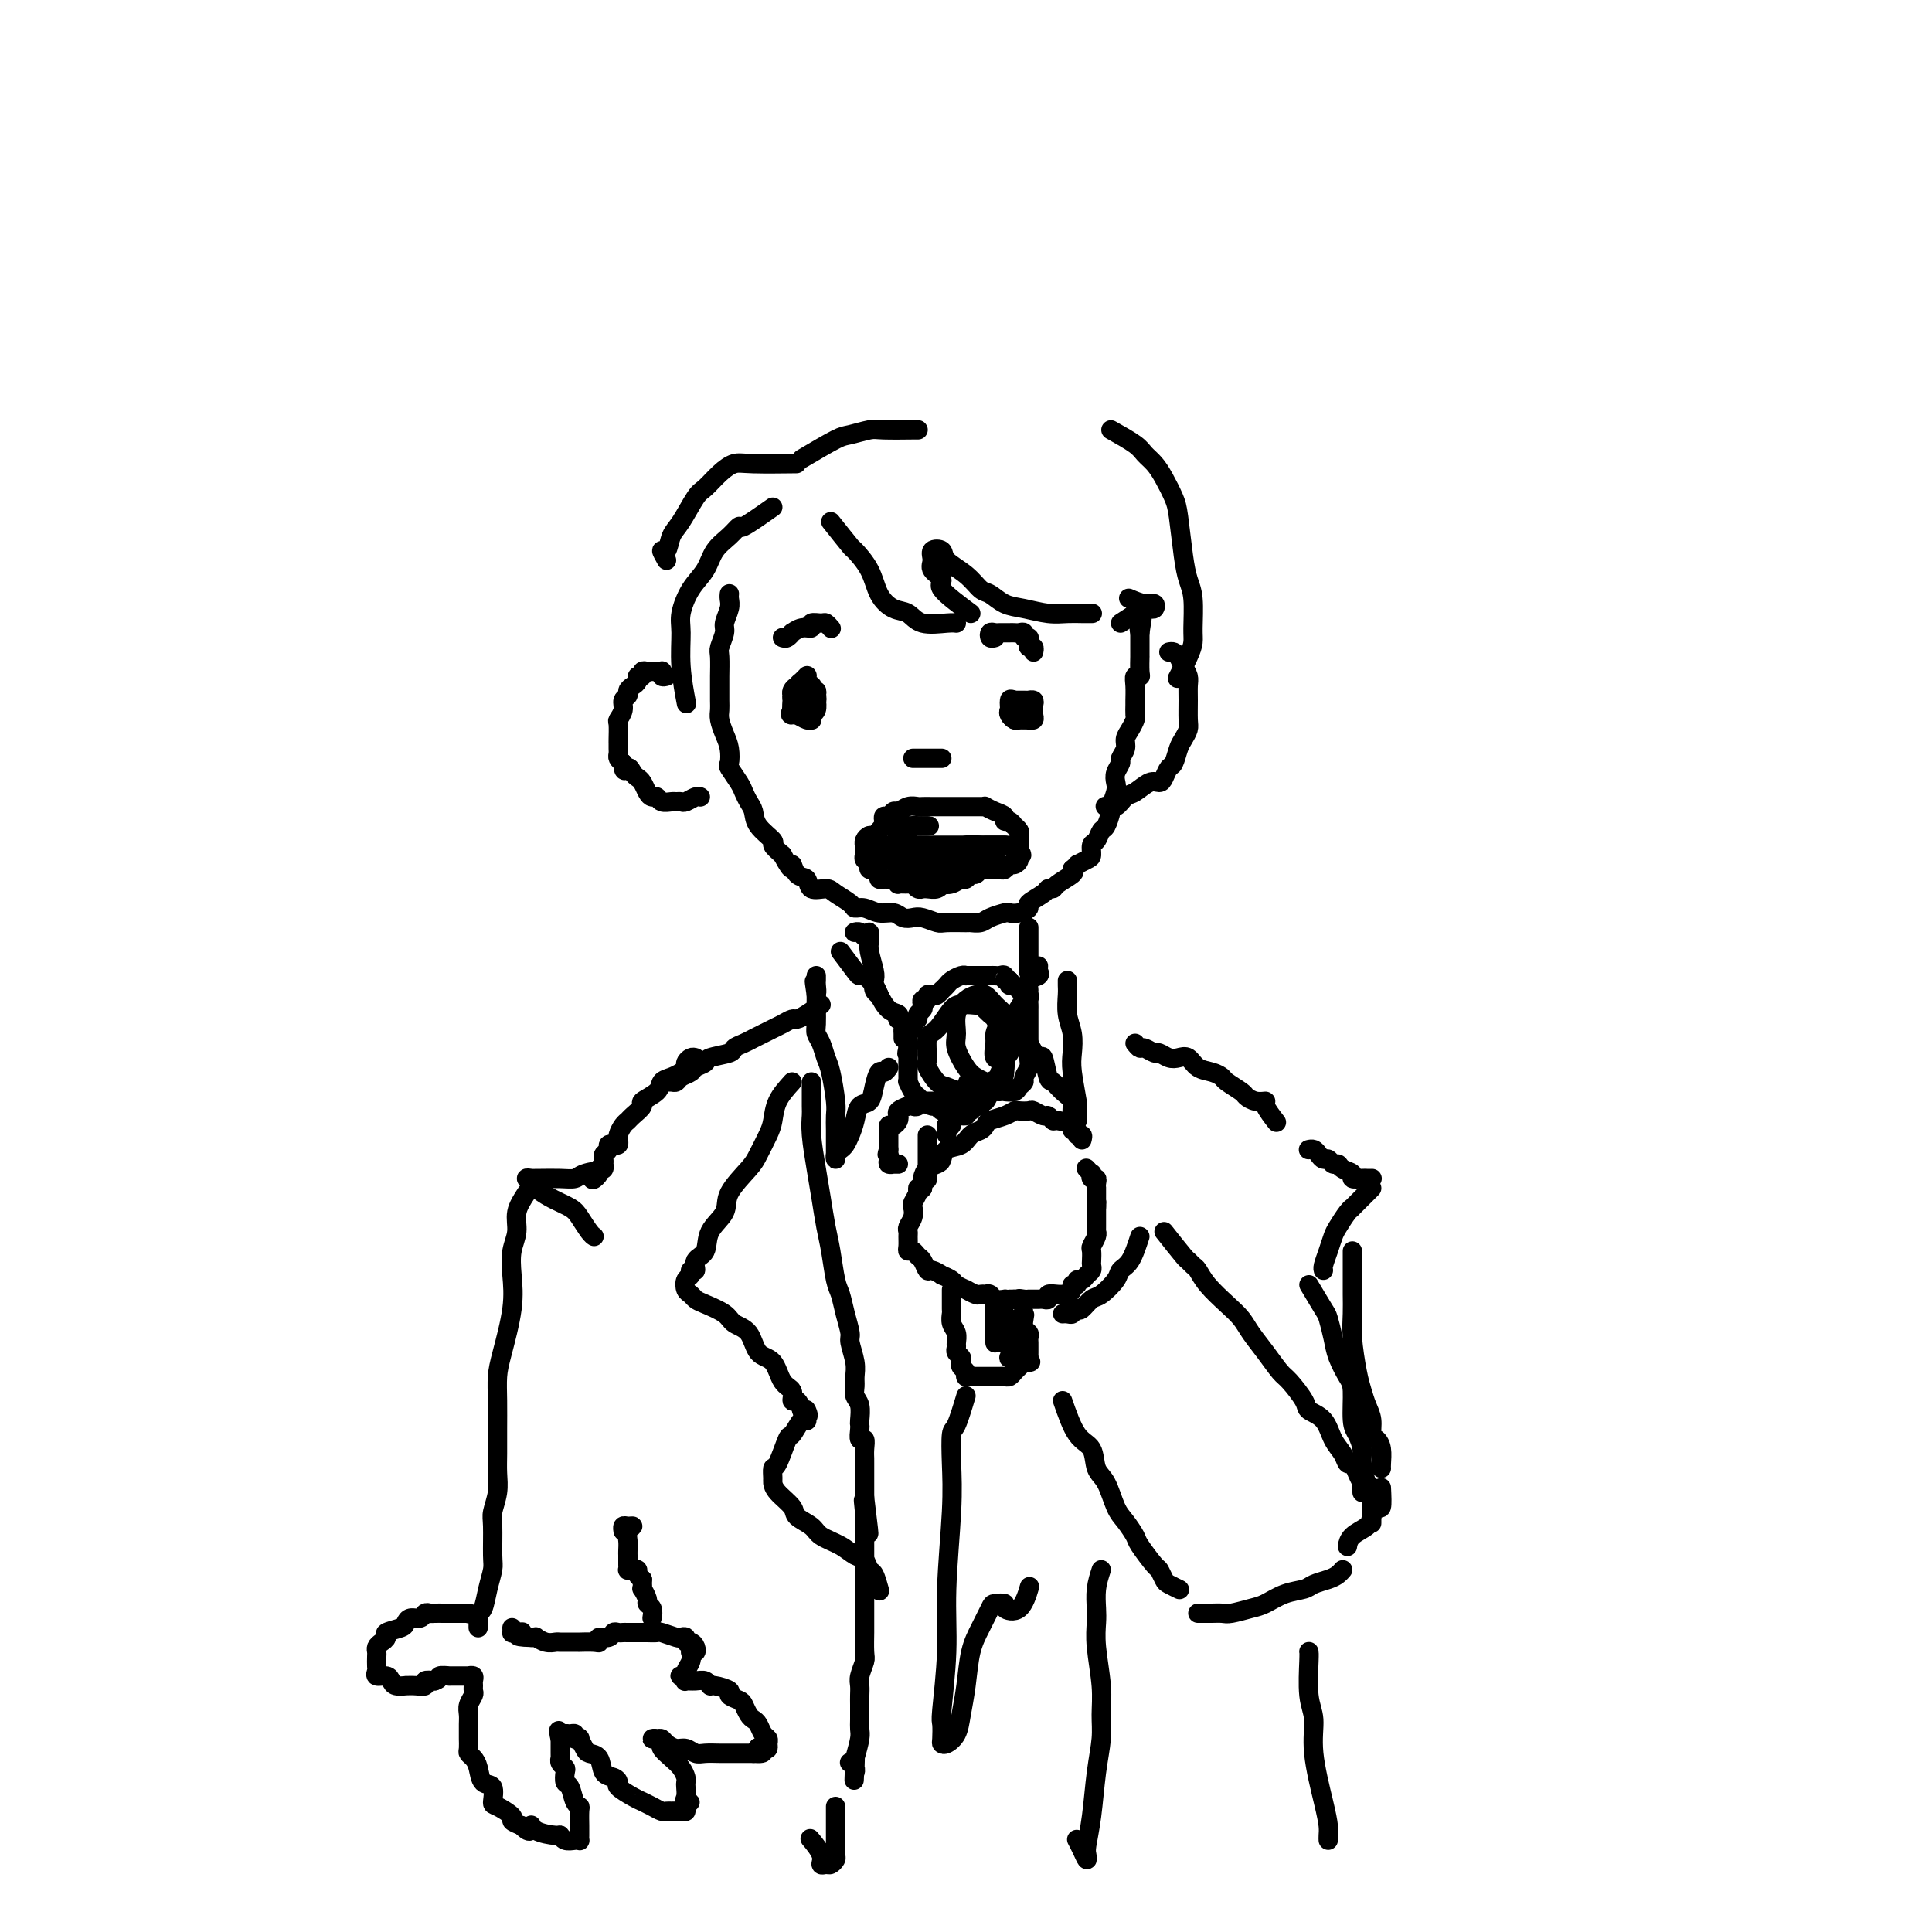 <svg viewBox='0 0 400 400' version='1.1' xmlns='http://www.w3.org/2000/svg' xmlns:xlink='http://www.w3.org/1999/xlink'><g fill='none' stroke='#000000' stroke-width='4' stroke-linecap='round' stroke-linejoin='round'><path d='M151,123c-0.002,0.020 -0.005,0.040 0,0c0.005,-0.040 0.016,-0.139 0,0c-0.016,0.139 -0.061,0.517 0,1c0.061,0.483 0.227,1.072 0,2c-0.227,0.928 -0.845,2.196 -1,3c-0.155,0.804 0.155,1.145 0,2c-0.155,0.855 -0.774,2.225 -1,3c-0.226,0.775 -0.060,0.956 0,2c0.060,1.044 0.015,2.950 0,4c-0.015,1.050 -0.001,1.243 0,2c0.001,0.757 -0.010,2.078 0,3c0.010,0.922 0.042,1.445 0,2c-0.042,0.555 -0.157,1.141 0,2c0.157,0.859 0.585,1.991 1,3c0.415,1.009 0.818,1.894 1,3c0.182,1.106 0.143,2.432 0,3c-0.143,0.568 -0.388,0.378 0,1c0.388,0.622 1.411,2.056 2,3c0.589,0.944 0.744,1.398 1,2c0.256,0.602 0.613,1.351 1,2c0.387,0.649 0.802,1.199 1,2c0.198,0.801 0.177,1.854 1,3c0.823,1.146 2.491,2.385 3,3c0.509,0.615 -0.140,0.604 0,1c0.140,0.396 1.070,1.198 2,2'/><path d='M162,177c2.435,4.671 2.021,2.347 2,2c-0.021,-0.347 0.349,1.282 1,2c0.651,0.718 1.583,0.524 2,1c0.417,0.476 0.321,1.620 1,2c0.679,0.380 2.135,-0.004 3,0c0.865,0.004 1.141,0.398 2,1c0.859,0.602 2.303,1.414 3,2c0.697,0.586 0.648,0.945 1,1c0.352,0.055 1.106,-0.195 2,0c0.894,0.195 1.929,0.836 3,1c1.071,0.164 2.178,-0.148 3,0c0.822,0.148 1.359,0.758 2,1c0.641,0.242 1.388,0.118 2,0c0.612,-0.118 1.091,-0.228 2,0c0.909,0.228 2.250,0.794 3,1c0.750,0.206 0.910,0.052 2,0c1.090,-0.052 3.112,-0.004 4,0c0.888,0.004 0.643,-0.038 1,0c0.357,0.038 1.316,0.155 2,0c0.684,-0.155 1.092,-0.581 2,-1c0.908,-0.419 2.318,-0.832 3,-1c0.682,-0.168 0.638,-0.090 1,0c0.362,0.090 1.129,0.192 2,0c0.871,-0.192 1.845,-0.678 2,-1c0.155,-0.322 -0.508,-0.481 0,-1c0.508,-0.519 2.186,-1.400 3,-2c0.814,-0.600 0.765,-0.921 1,-1c0.235,-0.079 0.754,0.082 1,0c0.246,-0.082 0.220,-0.407 1,-1c0.780,-0.593 2.366,-1.455 3,-2c0.634,-0.545 0.317,-0.772 0,-1'/><path d='M222,180c1.824,-1.566 0.884,-0.982 1,-1c0.116,-0.018 1.288,-0.639 2,-1c0.712,-0.361 0.964,-0.462 1,-1c0.036,-0.538 -0.144,-1.514 0,-2c0.144,-0.486 0.612,-0.481 1,-1c0.388,-0.519 0.696,-1.560 1,-2c0.304,-0.440 0.604,-0.278 1,-1c0.396,-0.722 0.890,-2.329 1,-3c0.110,-0.671 -0.163,-0.407 0,-1c0.163,-0.593 0.760,-2.042 1,-3c0.240,-0.958 0.121,-1.426 0,-2c-0.121,-0.574 -0.243,-1.256 0,-2c0.243,-0.744 0.853,-1.550 1,-2c0.147,-0.450 -0.167,-0.544 0,-1c0.167,-0.456 0.815,-1.273 1,-2c0.185,-0.727 -0.094,-1.365 0,-2c0.094,-0.635 0.561,-1.268 1,-2c0.439,-0.732 0.850,-1.565 1,-2c0.150,-0.435 0.039,-0.474 0,-1c-0.039,-0.526 -0.007,-1.538 0,-2c0.007,-0.462 -0.012,-0.373 0,-1c0.012,-0.627 0.056,-1.969 0,-3c-0.056,-1.031 -0.211,-1.749 0,-2c0.211,-0.251 0.789,-0.035 1,0c0.211,0.035 0.057,-0.113 0,-1c-0.057,-0.887 -0.015,-2.515 0,-3c0.015,-0.485 0.004,0.171 0,0c-0.004,-0.171 -0.001,-1.170 0,-2c0.001,-0.830 0.000,-1.493 0,-2c-0.000,-0.507 -0.000,-0.859 0,-1c0.000,-0.141 0.000,-0.070 0,0'/><path d='M236,131c0.928,-5.906 0.249,-2.171 0,-1c-0.249,1.171 -0.067,-0.223 0,-1c0.067,-0.777 0.019,-0.936 0,-1c-0.019,-0.064 -0.010,-0.032 0,0'/><path d='M242,135c0.332,-0.066 0.663,-0.131 1,0c0.337,0.131 0.679,0.460 1,1c0.321,0.540 0.622,1.293 1,2c0.378,0.707 0.834,1.368 1,2c0.166,0.632 0.041,1.233 0,2c-0.041,0.767 0.000,1.699 0,3c-0.000,1.301 -0.041,2.972 0,4c0.041,1.028 0.166,1.412 0,2c-0.166,0.588 -0.622,1.379 -1,2c-0.378,0.621 -0.678,1.071 -1,2c-0.322,0.929 -0.666,2.338 -1,3c-0.334,0.662 -0.660,0.577 -1,1c-0.340,0.423 -0.696,1.355 -1,2c-0.304,0.645 -0.556,1.003 -1,1c-0.444,-0.003 -1.079,-0.369 -2,0c-0.921,0.369 -2.128,1.472 -3,2c-0.872,0.528 -1.409,0.482 -2,1c-0.591,0.518 -1.236,1.601 -2,2c-0.764,0.399 -1.647,0.114 -2,0c-0.353,-0.114 -0.177,-0.057 0,0'/><path d='M138,140c-0.416,0.113 -0.833,0.226 -1,0c-0.167,-0.226 -0.086,-0.792 0,-1c0.086,-0.208 0.177,-0.057 0,0c-0.177,0.057 -0.621,0.019 -1,0c-0.379,-0.019 -0.694,-0.020 -1,0c-0.306,0.020 -0.603,0.061 -1,0c-0.397,-0.061 -0.894,-0.224 -1,0c-0.106,0.224 0.178,0.833 0,1c-0.178,0.167 -0.817,-0.110 -1,0c-0.183,0.110 0.091,0.606 0,1c-0.091,0.394 -0.545,0.686 -1,1c-0.455,0.314 -0.910,0.652 -1,1c-0.090,0.348 0.186,0.707 0,1c-0.186,0.293 -0.835,0.520 -1,1c-0.165,0.480 0.152,1.214 0,2c-0.152,0.786 -0.773,1.625 -1,2c-0.227,0.375 -0.061,0.285 0,1c0.061,0.715 0.016,2.233 0,3c-0.016,0.767 -0.001,0.783 0,1c0.001,0.217 -0.010,0.636 0,1c0.010,0.364 0.041,0.675 0,1c-0.041,0.325 -0.155,0.664 0,1c0.155,0.336 0.577,0.668 1,1'/><path d='M129,158c0.024,2.500 0.584,1.251 1,1c0.416,-0.251 0.689,0.497 1,1c0.311,0.503 0.661,0.761 1,1c0.339,0.239 0.667,0.460 1,1c0.333,0.540 0.670,1.398 1,2c0.330,0.602 0.652,0.946 1,1c0.348,0.054 0.724,-0.182 1,0c0.276,0.182 0.454,0.782 1,1c0.546,0.218 1.459,0.055 2,0c0.541,-0.055 0.709,-0.001 1,0c0.291,0.001 0.705,-0.052 1,0c0.295,0.052 0.471,0.210 1,0c0.529,-0.210 1.412,-0.787 2,-1c0.588,-0.213 0.882,-0.061 1,0c0.118,0.061 0.059,0.030 0,0'/><path d='M183,170c-0.088,-0.455 -0.176,-0.910 0,-1c0.176,-0.090 0.614,0.186 1,0c0.386,-0.186 0.718,-0.835 1,-1c0.282,-0.165 0.512,0.152 1,0c0.488,-0.152 1.234,-0.773 2,-1c0.766,-0.227 1.552,-0.061 2,0c0.448,0.061 0.556,0.016 1,0c0.444,-0.016 1.222,-0.004 2,0c0.778,0.004 1.555,0.001 2,0c0.445,-0.001 0.556,-0.000 1,0c0.444,0.000 1.219,0.000 2,0c0.781,-0.000 1.567,-0.001 2,0c0.433,0.001 0.514,0.003 1,0c0.486,-0.003 1.378,-0.012 2,0c0.622,0.012 0.975,0.046 1,0c0.025,-0.046 -0.278,-0.171 0,0c0.278,0.171 1.136,0.638 2,1c0.864,0.362 1.733,0.618 2,1c0.267,0.382 -0.068,0.890 0,1c0.068,0.110 0.540,-0.178 1,0c0.460,0.178 0.908,0.821 1,1c0.092,0.179 -0.171,-0.107 0,0c0.171,0.107 0.778,0.606 1,1c0.222,0.394 0.060,0.683 0,1c-0.060,0.317 -0.016,0.662 0,1c0.016,0.338 0.005,0.668 0,1c-0.005,0.332 -0.002,0.666 0,1'/><path d='M211,176c1.070,1.576 0.245,1.014 0,1c-0.245,-0.014 0.089,0.518 0,1c-0.089,0.482 -0.600,0.914 -1,1c-0.400,0.086 -0.688,-0.173 -1,0c-0.312,0.173 -0.647,0.777 -1,1c-0.353,0.223 -0.725,0.064 -1,0c-0.275,-0.064 -0.455,-0.032 -1,0c-0.545,0.032 -1.456,0.065 -2,0c-0.544,-0.065 -0.723,-0.229 -1,0c-0.277,0.229 -0.654,0.850 -1,1c-0.346,0.150 -0.661,-0.170 -1,0c-0.339,0.170 -0.703,0.829 -1,1c-0.297,0.171 -0.526,-0.147 -1,0c-0.474,0.147 -1.191,0.757 -2,1c-0.809,0.243 -1.709,0.118 -2,0c-0.291,-0.118 0.028,-0.228 0,0c-0.028,0.228 -0.403,0.794 -1,1c-0.597,0.206 -1.417,0.051 -2,0c-0.583,-0.051 -0.928,0.000 -1,0c-0.072,-0.000 0.131,-0.053 0,0c-0.131,0.053 -0.595,0.211 -1,0c-0.405,-0.211 -0.753,-0.792 -1,-1c-0.247,-0.208 -0.395,-0.041 -1,0c-0.605,0.041 -1.667,-0.042 -2,0c-0.333,0.042 0.065,0.208 0,0c-0.065,-0.208 -0.591,-0.791 -1,-1c-0.409,-0.209 -0.701,-0.045 -1,0c-0.299,0.045 -0.606,-0.029 -1,0c-0.394,0.029 -0.875,0.162 -1,0c-0.125,-0.162 0.107,-0.618 0,-1c-0.107,-0.382 -0.554,-0.691 -1,-1'/><path d='M181,180c-1.946,-0.632 -0.311,-0.211 0,0c0.311,0.211 -0.701,0.211 -1,0c-0.299,-0.211 0.116,-0.635 0,-1c-0.116,-0.365 -0.763,-0.671 -1,-1c-0.237,-0.329 -0.064,-0.679 0,-1c0.064,-0.321 0.020,-0.612 0,-1c-0.020,-0.388 -0.017,-0.873 0,-1c0.017,-0.127 0.047,0.106 0,0c-0.047,-0.106 -0.171,-0.549 0,-1c0.171,-0.451 0.637,-0.909 1,-1c0.363,-0.091 0.622,0.186 1,0c0.378,-0.186 0.874,-0.834 1,-1c0.126,-0.166 -0.120,0.152 0,0c0.120,-0.152 0.606,-0.773 1,-1c0.394,-0.227 0.697,-0.061 1,0c0.303,0.061 0.606,0.016 1,0c0.394,-0.016 0.879,-0.004 1,0c0.121,0.004 -0.123,0.001 0,0c0.123,-0.001 0.611,-0.000 1,0c0.389,0.000 0.678,0.000 1,0c0.322,-0.000 0.677,-0.000 1,0c0.323,0.000 0.612,0.000 1,0c0.388,-0.000 0.874,-0.000 1,0c0.126,0.000 -0.107,0.000 0,0c0.107,-0.000 0.553,-0.000 1,0'/><path d='M192,171c1.153,0.001 -0.463,0.003 -1,0c-0.537,-0.003 0.006,-0.012 0,0c-0.006,0.012 -0.562,0.044 -1,0c-0.438,-0.044 -0.757,-0.166 -1,0c-0.243,0.166 -0.409,0.619 -1,1c-0.591,0.381 -1.608,0.691 -2,1c-0.392,0.309 -0.160,0.619 0,1c0.160,0.381 0.249,0.834 0,1c-0.249,0.166 -0.836,0.045 -1,0c-0.164,-0.045 0.096,-0.013 0,0c-0.096,0.013 -0.548,0.006 -1,0'/><path d='M184,175c-1.480,0.559 -1.180,-0.042 -1,0c0.180,0.042 0.241,0.728 0,1c-0.241,0.272 -0.782,0.130 -1,0c-0.218,-0.130 -0.112,-0.248 0,0c0.112,0.248 0.230,0.861 0,1c-0.230,0.139 -0.807,-0.198 -1,0c-0.193,0.198 -0.000,0.929 0,1c0.000,0.071 -0.192,-0.519 0,-1c0.192,-0.481 0.769,-0.852 1,-1c0.231,-0.148 0.115,-0.074 0,0'/><path d='M182,179c-0.089,0.113 -0.178,0.226 0,0c0.178,-0.226 0.622,-0.792 1,-1c0.378,-0.208 0.691,-0.060 1,0c0.309,0.060 0.615,0.030 1,0c0.385,-0.030 0.848,-0.061 1,0c0.152,0.061 -0.009,0.212 0,0c0.009,-0.212 0.186,-0.789 1,-1c0.814,-0.211 2.264,-0.058 3,0c0.736,0.058 0.760,0.019 1,0c0.240,-0.019 0.698,-0.019 1,0c0.302,0.019 0.448,0.058 1,0c0.552,-0.058 1.510,-0.212 2,0c0.490,0.212 0.513,0.789 1,1c0.487,0.211 1.440,0.057 2,0c0.560,-0.057 0.727,-0.015 1,0c0.273,0.015 0.651,0.004 1,0c0.349,-0.004 0.668,-0.001 1,0c0.332,0.001 0.677,0.000 1,0c0.323,-0.000 0.626,-0.000 1,0c0.374,0.000 0.821,0.000 1,0c0.179,-0.000 0.089,-0.000 0,0'/><path d='M204,178c3.701,-0.172 1.953,-0.102 1,0c-0.953,0.102 -1.112,0.237 -1,0c0.112,-0.237 0.494,-0.847 0,-1c-0.494,-0.153 -1.864,0.151 -3,0c-1.136,-0.151 -2.039,-0.759 -3,-1c-0.961,-0.241 -1.979,-0.117 -3,0c-1.021,0.117 -2.043,0.228 -3,0c-0.957,-0.228 -1.847,-0.793 -3,-1c-1.153,-0.207 -2.568,-0.055 -3,0c-0.432,0.055 0.119,0.015 0,0c-0.119,-0.015 -0.909,-0.004 -1,0c-0.091,0.004 0.518,0.001 1,0c0.482,-0.001 0.838,-0.000 1,0c0.162,0.000 0.130,0.000 1,0c0.870,-0.000 2.641,-0.000 4,0c1.359,0.000 2.304,0.000 3,0c0.696,-0.000 1.141,-0.000 2,0c0.859,0.000 2.131,0.000 3,0c0.869,-0.000 1.333,-0.000 2,0c0.667,0.000 1.535,0.000 2,0c0.465,-0.000 0.527,-0.000 1,0c0.473,0.000 1.358,0.000 2,0c0.642,-0.000 1.041,-0.000 1,0c-0.041,0.000 -0.520,0.000 -1,0'/><path d='M207,175c3.068,-0.000 0.237,-0.001 -1,0c-1.237,0.001 -0.880,0.004 -1,0c-0.120,-0.004 -0.718,-0.015 -1,0c-0.282,0.015 -0.247,0.055 -1,0c-0.753,-0.055 -2.294,-0.207 -3,0c-0.706,0.207 -0.578,0.772 -1,1c-0.422,0.228 -1.395,0.117 -2,0c-0.605,-0.117 -0.841,-0.241 -1,0c-0.159,0.241 -0.242,0.849 -1,1c-0.758,0.151 -2.192,-0.153 -3,0c-0.808,0.153 -0.990,0.763 -1,1c-0.010,0.237 0.150,0.102 0,0c-0.150,-0.102 -0.612,-0.171 -1,0c-0.388,0.171 -0.704,0.582 -1,1c-0.296,0.418 -0.574,0.844 -1,1c-0.426,0.156 -1.001,0.042 -1,0c0.001,-0.042 0.577,-0.011 1,0c0.423,0.011 0.692,0.003 1,0c0.308,-0.003 0.654,-0.001 1,0c0.346,0.001 0.692,0.000 1,0c0.308,-0.000 0.577,-0.000 1,0c0.423,0.000 0.998,0.000 1,0c0.002,-0.000 -0.571,-0.000 -1,0c-0.429,0.000 -0.715,0.000 -1,0'/><path d='M191,180c-0.275,0.464 -0.463,0.125 -1,0c-0.537,-0.125 -1.424,-0.034 -2,0c-0.576,0.034 -0.842,0.013 -1,0c-0.158,-0.013 -0.208,-0.018 0,0c0.208,0.018 0.675,0.058 1,0c0.325,-0.058 0.507,-0.215 1,0c0.493,0.215 1.298,0.804 2,1c0.702,0.196 1.302,0.001 2,0c0.698,-0.001 1.494,0.192 2,0c0.506,-0.192 0.721,-0.770 1,-1c0.279,-0.230 0.621,-0.113 1,0c0.379,0.113 0.794,0.223 1,0c0.206,-0.223 0.202,-0.778 0,-1c-0.202,-0.222 -0.601,-0.111 -1,0'/><path d='M197,179c1.231,-0.155 -0.192,-0.041 -1,0c-0.808,0.041 -1.000,0.011 -1,0c0.000,-0.011 0.192,-0.003 0,0c-0.192,0.003 -0.769,0.001 -1,0c-0.231,-0.001 -0.115,-0.000 0,0'/><path d='M167,140c0.091,-0.098 0.182,-0.196 0,0c-0.182,0.196 -0.638,0.686 -1,1c-0.362,0.314 -0.630,0.452 -1,1c-0.370,0.548 -0.842,1.506 -1,2c-0.158,0.494 -0.001,0.524 0,1c0.001,0.476 -0.154,1.396 0,2c0.154,0.604 0.616,0.891 1,1c0.384,0.109 0.690,0.041 1,0c0.310,-0.041 0.623,-0.053 1,0c0.377,0.053 0.819,0.173 1,0c0.181,-0.173 0.101,-0.637 0,-1c-0.101,-0.363 -0.222,-0.623 0,-1c0.222,-0.377 0.788,-0.871 1,-1c0.212,-0.129 0.071,0.105 0,0c-0.071,-0.105 -0.071,-0.550 0,-1c0.071,-0.450 0.212,-0.905 0,-1c-0.212,-0.095 -0.778,0.171 -1,0c-0.222,-0.171 -0.101,-0.779 0,-1c0.101,-0.221 0.181,-0.056 0,0c-0.181,0.056 -0.623,0.004 -1,0c-0.377,-0.004 -0.690,0.040 -1,0c-0.310,-0.040 -0.619,-0.163 -1,0c-0.381,0.163 -0.834,0.611 -1,1c-0.166,0.389 -0.045,0.720 0,1c0.045,0.280 0.013,0.509 0,1c-0.013,0.491 -0.006,1.246 0,2'/><path d='M164,147c-0.651,1.017 -0.279,1.058 0,1c0.279,-0.058 0.466,-0.215 1,0c0.534,0.215 1.415,0.802 2,1c0.585,0.198 0.875,0.007 1,0c0.125,-0.007 0.086,0.171 0,0c-0.086,-0.171 -0.218,-0.691 0,-1c0.218,-0.309 0.787,-0.409 1,-1c0.213,-0.591 0.072,-1.675 0,-2c-0.072,-0.325 -0.075,0.108 0,0c0.075,-0.108 0.226,-0.757 0,-1c-0.226,-0.243 -0.831,-0.080 -1,0c-0.169,0.080 0.096,0.076 0,0c-0.096,-0.076 -0.554,-0.223 -1,0c-0.446,0.223 -0.879,0.817 -1,1c-0.121,0.183 0.071,-0.044 0,0c-0.071,0.044 -0.404,0.358 0,1c0.404,0.642 1.544,1.612 2,2c0.456,0.388 0.228,0.194 0,0'/><path d='M213,148c0.089,-0.844 0.178,-1.687 0,-2c-0.178,-0.313 -0.623,-0.095 -1,0c-0.377,0.095 -0.687,0.068 -1,0c-0.313,-0.068 -0.631,-0.176 -1,0c-0.369,0.176 -0.790,0.636 -1,1c-0.210,0.364 -0.210,0.634 0,1c0.210,0.366 0.630,0.830 1,1c0.370,0.170 0.691,0.046 1,0c0.309,-0.046 0.604,-0.015 1,0c0.396,0.015 0.891,0.015 1,0c0.109,-0.015 -0.167,-0.045 0,0c0.167,0.045 0.778,0.166 1,0c0.222,-0.166 0.056,-0.619 0,-1c-0.056,-0.381 0.000,-0.691 0,-1c-0.000,-0.309 -0.056,-0.619 0,-1c0.056,-0.381 0.222,-0.834 0,-1c-0.222,-0.166 -0.833,-0.044 -1,0c-0.167,0.044 0.110,0.012 0,0c-0.110,-0.012 -0.607,-0.003 -1,0c-0.393,0.003 -0.684,0.001 -1,0c-0.316,-0.001 -0.658,-0.000 -1,0'/><path d='M210,145c-0.844,-0.357 -0.955,-0.250 -1,0c-0.045,0.250 -0.024,0.641 0,1c0.024,0.359 0.053,0.684 0,1c-0.053,0.316 -0.186,0.621 0,1c0.186,0.379 0.691,0.830 1,1c0.309,0.170 0.423,0.057 1,0c0.577,-0.057 1.619,-0.057 2,0c0.381,0.057 0.102,0.173 0,0c-0.102,-0.173 -0.027,-0.634 0,-1c0.027,-0.366 0.007,-0.637 0,-1c-0.007,-0.363 -0.002,-0.818 0,-1c0.002,-0.182 0.001,-0.091 0,0'/><path d='M206,132c-0.399,0.113 -0.797,0.226 -1,0c-0.203,-0.226 -0.209,-0.793 0,-1c0.209,-0.207 0.633,-0.056 1,0c0.367,0.056 0.675,0.015 1,0c0.325,-0.015 0.665,-0.005 1,0c0.335,0.005 0.663,0.005 1,0c0.337,-0.005 0.682,-0.016 1,0c0.318,0.016 0.607,0.060 1,0c0.393,-0.060 0.889,-0.222 1,0c0.111,0.222 -0.163,0.829 0,1c0.163,0.171 0.762,-0.094 1,0c0.238,0.094 0.116,0.547 0,1c-0.116,0.453 -0.227,0.905 0,1c0.227,0.095 0.792,-0.167 1,0c0.208,0.167 0.059,0.762 0,1c-0.059,0.238 -0.030,0.119 0,0'/><path d='M162,132c0.298,0.122 0.596,0.244 1,0c0.404,-0.244 0.916,-0.854 1,-1c0.084,-0.146 -0.258,0.171 0,0c0.258,-0.171 1.115,-0.832 2,-1c0.885,-0.168 1.796,0.155 2,0c0.204,-0.155 -0.299,-0.787 0,-1c0.299,-0.213 1.400,-0.005 2,0c0.600,0.005 0.700,-0.191 1,0c0.300,0.191 0.800,0.769 1,1c0.200,0.231 0.100,0.116 0,0'/><path d='M189,157c0.303,0.000 0.606,0.000 1,0c0.394,0.000 0.879,0.000 1,0c0.121,0.000 -0.121,0.000 0,0c0.121,0.000 0.607,0.000 1,0c0.393,0.000 0.694,0.000 1,0c0.306,0.000 0.618,0.000 1,0c0.382,-0.000 0.834,0.000 1,0c0.166,0.000 0.048,0.000 0,0c-0.048,0.000 -0.024,0.000 0,0'/><path d='M224,236c0.123,-0.455 0.246,-0.909 0,-1c-0.246,-0.091 -0.861,0.182 -1,0c-0.139,-0.182 0.198,-0.818 0,-1c-0.198,-0.182 -0.932,0.091 -1,0c-0.068,-0.091 0.530,-0.545 0,-1c-0.530,-0.455 -2.187,-0.910 -3,-1c-0.813,-0.090 -0.780,0.186 -1,0c-0.220,-0.186 -0.693,-0.834 -1,-1c-0.307,-0.166 -0.449,0.151 -1,0c-0.551,-0.151 -1.511,-0.770 -2,-1c-0.489,-0.230 -0.506,-0.073 -1,0c-0.494,0.073 -1.467,0.061 -2,0c-0.533,-0.061 -0.628,-0.171 -1,0c-0.372,0.171 -1.020,0.622 -2,1c-0.980,0.378 -2.292,0.683 -3,1c-0.708,0.317 -0.813,0.647 -1,1c-0.187,0.353 -0.456,0.728 -1,1c-0.544,0.272 -1.363,0.440 -2,1c-0.637,0.560 -1.091,1.511 -2,2c-0.909,0.489 -2.272,0.515 -3,1c-0.728,0.485 -0.822,1.428 -1,2c-0.178,0.572 -0.439,0.772 -1,1c-0.561,0.228 -1.420,0.485 -2,1c-0.580,0.515 -0.880,1.290 -1,2c-0.120,0.710 -0.060,1.355 0,2'/><path d='M191,246c-1.016,1.207 -1.056,0.224 -1,0c0.056,-0.224 0.207,0.311 0,1c-0.207,0.689 -0.774,1.533 -1,2c-0.226,0.467 -0.113,0.558 0,1c0.113,0.442 0.227,1.235 0,2c-0.227,0.765 -0.794,1.501 -1,2c-0.206,0.499 -0.052,0.760 0,1c0.052,0.240 0.003,0.460 0,1c-0.003,0.540 0.041,1.400 0,2c-0.041,0.600 -0.165,0.939 0,1c0.165,0.061 0.620,-0.157 1,0c0.380,0.157 0.684,0.687 1,1c0.316,0.313 0.643,0.409 1,1c0.357,0.591 0.744,1.678 1,2c0.256,0.322 0.382,-0.121 1,0c0.618,0.121 1.729,0.807 2,1c0.271,0.193 -0.297,-0.107 0,0c0.297,0.107 1.459,0.621 2,1c0.541,0.379 0.459,0.623 1,1c0.541,0.377 1.704,0.885 2,1c0.296,0.115 -0.275,-0.165 0,0c0.275,0.165 1.398,0.775 2,1c0.602,0.225 0.685,0.064 1,0c0.315,-0.064 0.863,-0.031 1,0c0.137,0.031 -0.136,0.061 0,0c0.136,-0.061 0.680,-0.212 1,0c0.320,0.212 0.414,0.789 1,1c0.586,0.211 1.662,0.057 2,0c0.338,-0.057 -0.063,-0.015 0,0c0.063,0.015 0.589,0.004 1,0c0.411,-0.004 0.705,-0.002 1,0'/><path d='M210,269c2.968,0.928 1.387,0.249 1,0c-0.387,-0.249 0.421,-0.067 1,0c0.579,0.067 0.928,0.018 1,0c0.072,-0.018 -0.134,-0.004 0,0c0.134,0.004 0.609,-0.003 1,0c0.391,0.003 0.700,0.015 1,0c0.300,-0.015 0.591,-0.057 1,0c0.409,0.057 0.935,0.212 1,0c0.065,-0.212 -0.332,-0.792 0,-1c0.332,-0.208 1.394,-0.046 2,0c0.606,0.046 0.755,-0.025 1,0c0.245,0.025 0.587,0.146 1,0c0.413,-0.146 0.898,-0.560 1,-1c0.102,-0.440 -0.180,-0.905 0,-1c0.180,-0.095 0.823,0.182 1,0c0.177,-0.182 -0.110,-0.823 0,-1c0.110,-0.177 0.618,0.108 1,0c0.382,-0.108 0.639,-0.610 1,-1c0.361,-0.390 0.828,-0.667 1,-1c0.172,-0.333 0.050,-0.723 0,-1c-0.050,-0.277 -0.027,-0.442 0,-1c0.027,-0.558 0.060,-1.508 0,-2c-0.060,-0.492 -0.212,-0.527 0,-1c0.212,-0.473 0.789,-1.384 1,-2c0.211,-0.616 0.057,-0.937 0,-1c-0.057,-0.063 -0.015,0.133 0,0c0.015,-0.133 0.004,-0.597 0,-1c-0.004,-0.403 -0.001,-0.747 0,-1c0.001,-0.253 0.000,-0.414 0,-1c-0.000,-0.586 -0.000,-1.596 0,-2c0.000,-0.404 0.000,-0.202 0,0'/><path d='M227,250c0.155,-2.189 0.042,-1.160 0,-1c-0.042,0.160 -0.011,-0.548 0,-1c0.011,-0.452 0.004,-0.647 0,-1c-0.004,-0.353 -0.005,-0.864 0,-1c0.005,-0.136 0.015,0.103 0,0c-0.015,-0.103 -0.056,-0.548 0,-1c0.056,-0.452 0.207,-0.909 0,-1c-0.207,-0.091 -0.774,0.186 -1,0c-0.226,-0.186 -0.112,-0.833 0,-1c0.112,-0.167 0.223,0.147 0,0c-0.223,-0.147 -0.778,-0.756 -1,-1c-0.222,-0.244 -0.111,-0.122 0,0'/><path d='M203,229c-0.333,0.008 -0.667,0.016 -1,0c-0.333,-0.016 -0.667,-0.057 -1,0c-0.333,0.057 -0.667,0.211 -1,0c-0.333,-0.211 -0.667,-0.789 -1,-1c-0.333,-0.211 -0.667,-0.057 -1,0c-0.333,0.057 -0.667,0.015 -1,0c-0.333,-0.015 -0.666,-0.004 -1,0c-0.334,0.004 -0.668,0.001 -1,0c-0.332,-0.001 -0.663,-0.001 -1,0c-0.337,0.001 -0.682,0.004 -1,0c-0.318,-0.004 -0.610,-0.015 -1,0c-0.390,0.015 -0.877,0.056 -1,0c-0.123,-0.056 0.117,-0.208 0,0c-0.117,0.208 -0.592,0.777 -1,1c-0.408,0.223 -0.750,0.101 -1,0c-0.250,-0.101 -0.410,-0.181 -1,0c-0.590,0.181 -1.612,0.622 -2,1c-0.388,0.378 -0.142,0.693 0,1c0.142,0.307 0.182,0.606 0,1c-0.182,0.394 -0.585,0.884 -1,1c-0.415,0.116 -0.843,-0.141 -1,0c-0.157,0.141 -0.042,0.682 0,1c0.042,0.318 0.011,0.415 0,1c-0.011,0.585 -0.003,1.657 0,2c0.003,0.343 0.001,-0.045 0,0c-0.001,0.045 -0.000,0.522 0,1'/><path d='M184,238c-0.623,1.574 -0.182,1.010 0,1c0.182,-0.010 0.105,0.533 0,1c-0.105,0.467 -0.238,0.857 0,1c0.238,0.143 0.847,0.038 1,0c0.153,-0.038 -0.151,-0.010 0,0c0.151,0.010 0.757,0.003 1,0c0.243,-0.003 0.121,-0.001 0,0'/><path d='M192,235c0.000,0.305 0.000,0.610 0,1c0.000,0.390 0.000,0.864 0,1c-0.000,0.136 -0.000,-0.067 0,0c0.000,0.067 0.000,0.404 0,1c-0.000,0.596 -0.000,1.453 0,2c0.000,0.547 0.000,0.786 0,1c0.000,0.214 0.000,0.404 0,1c0.000,0.596 0.000,1.599 0,2c0.000,0.401 0.000,0.201 0,0'/><path d='M197,267c-0.001,0.365 -0.001,0.731 0,1c0.001,0.269 0.004,0.442 0,1c-0.004,0.558 -0.015,1.501 0,2c0.015,0.499 0.057,0.553 0,1c-0.057,0.447 -0.212,1.285 0,2c0.212,0.715 0.793,1.305 1,2c0.207,0.695 0.042,1.496 0,2c-0.042,0.504 0.040,0.713 0,1c-0.040,0.287 -0.203,0.654 0,1c0.203,0.346 0.772,0.671 1,1c0.228,0.329 0.114,0.663 0,1c-0.114,0.337 -0.227,0.679 0,1c0.227,0.321 0.796,0.622 1,1c0.204,0.378 0.044,0.833 0,1c-0.044,0.167 0.029,0.045 0,0c-0.029,-0.045 -0.161,-0.012 0,0c0.161,0.012 0.616,0.003 1,0c0.384,-0.003 0.698,-0.001 1,0c0.302,0.001 0.592,0.000 1,0c0.408,-0.000 0.935,-0.000 1,0c0.065,0.000 -0.334,0.001 0,0c0.334,-0.001 1.399,-0.003 2,0c0.601,0.003 0.738,0.012 1,0c0.262,-0.012 0.647,-0.045 1,0c0.353,0.045 0.672,0.167 1,0c0.328,-0.167 0.665,-0.622 1,-1c0.335,-0.378 0.667,-0.679 1,-1c0.333,-0.321 0.666,-0.660 1,-1'/><path d='M212,282c2.083,-0.245 1.290,0.142 1,0c-0.290,-0.142 -0.078,-0.811 0,-1c0.078,-0.189 0.021,0.104 0,0c-0.021,-0.104 -0.005,-0.606 0,-1c0.005,-0.394 -0.002,-0.682 0,-1c0.002,-0.318 0.014,-0.666 0,-1c-0.014,-0.334 -0.055,-0.654 0,-1c0.055,-0.346 0.207,-0.716 0,-1c-0.207,-0.284 -0.774,-0.480 -1,-1c-0.226,-0.520 -0.112,-1.364 0,-2c0.112,-0.636 0.222,-1.065 0,-1c-0.222,0.065 -0.776,0.624 -1,1c-0.224,0.376 -0.116,0.570 0,1c0.116,0.430 0.241,1.098 0,2c-0.241,0.902 -0.848,2.038 -1,3c-0.152,0.962 0.152,1.749 0,2c-0.152,0.251 -0.759,-0.032 -1,0c-0.241,0.032 -0.116,0.381 0,0c0.116,-0.381 0.225,-1.493 0,-2c-0.225,-0.507 -0.782,-0.410 -1,-1c-0.218,-0.590 -0.097,-1.869 0,-3c0.097,-1.131 0.170,-2.115 0,-3c-0.170,-0.885 -0.582,-1.670 -1,-2c-0.418,-0.330 -0.843,-0.204 -1,0c-0.157,0.204 -0.045,0.487 0,1c0.045,0.513 0.022,1.257 0,2'/><path d='M206,273c0.000,0.819 0.000,1.366 0,2c-0.000,0.634 0.000,1.355 0,2c0.000,0.645 0.000,1.214 0,1c0.000,-0.214 0.000,-1.210 0,-2c0.000,-0.790 0.000,-1.375 0,-2c0.000,-0.625 0.000,-1.291 0,-2c0.000,-0.709 0.000,-1.460 0,-2c0.000,-0.540 0.000,-0.869 0,-1c0.000,-0.131 0.000,-0.066 0,0'/><path d='M200,231c-0.342,0.024 -0.684,0.047 -1,0c-0.316,-0.047 -0.607,-0.166 -1,0c-0.393,0.166 -0.890,0.616 -1,1c-0.110,0.384 0.167,0.702 0,1c-0.167,0.298 -0.778,0.578 -1,1c-0.222,0.422 -0.057,0.988 0,1c0.057,0.012 0.005,-0.529 0,-1c-0.005,-0.471 0.037,-0.872 0,-1c-0.037,-0.128 -0.155,0.018 0,0c0.155,-0.018 0.581,-0.200 1,-1c0.419,-0.800 0.829,-2.217 1,-3c0.171,-0.783 0.102,-0.930 0,-1c-0.102,-0.070 -0.238,-0.061 0,0c0.238,0.061 0.848,0.174 1,0c0.152,-0.174 -0.155,-0.634 0,-1c0.155,-0.366 0.773,-0.637 1,-1c0.227,-0.363 0.065,-0.818 0,-1c-0.065,-0.182 -0.032,-0.091 0,0'/><path d='M200,225c0.667,-1.667 0.333,-0.833 0,0'/><path d='M203,225c0.361,0.423 0.722,0.845 1,1c0.278,0.155 0.474,0.042 1,0c0.526,-0.042 1.384,-0.014 2,0c0.616,0.014 0.992,0.015 1,0c0.008,-0.015 -0.353,-0.045 0,0c0.353,0.045 1.419,0.164 2,0c0.581,-0.164 0.678,-0.610 1,-1c0.322,-0.390 0.871,-0.724 1,-1c0.129,-0.276 -0.162,-0.493 0,-1c0.162,-0.507 0.775,-1.302 1,-2c0.225,-0.698 0.060,-1.298 0,-2c-0.060,-0.702 -0.016,-1.505 0,-2c0.016,-0.495 0.004,-0.682 0,-1c-0.004,-0.318 -0.001,-0.768 0,-1c0.001,-0.232 0.000,-0.247 0,-1c-0.000,-0.753 -0.000,-2.243 0,-3c0.000,-0.757 0.001,-0.781 0,-1c-0.001,-0.219 -0.004,-0.633 0,-1c0.004,-0.367 0.016,-0.686 0,-1c-0.016,-0.314 -0.060,-0.623 0,-1c0.060,-0.377 0.224,-0.823 0,-1c-0.224,-0.177 -0.834,-0.085 -1,0c-0.166,0.085 0.113,0.164 0,0c-0.113,-0.164 -0.618,-0.570 -1,-1c-0.382,-0.430 -0.641,-0.885 -1,-1c-0.359,-0.115 -0.817,0.110 -1,0c-0.183,-0.110 -0.092,-0.555 0,-1'/><path d='M209,203c-0.858,-0.713 -1.004,0.005 -1,0c0.004,-0.005 0.157,-0.733 0,-1c-0.157,-0.267 -0.623,-0.071 -1,0c-0.377,0.071 -0.664,0.019 -1,0c-0.336,-0.019 -0.721,-0.005 -1,0c-0.279,0.005 -0.452,0.002 -1,0c-0.548,-0.002 -1.469,-0.001 -2,0c-0.531,0.001 -0.671,0.003 -1,0c-0.329,-0.003 -0.847,-0.012 -1,0c-0.153,0.012 0.060,0.046 0,0c-0.060,-0.046 -0.394,-0.171 -1,0c-0.606,0.171 -1.486,0.638 -2,1c-0.514,0.362 -0.662,0.619 -1,1c-0.338,0.381 -0.865,0.886 -1,1c-0.135,0.114 0.123,-0.162 0,0c-0.123,0.162 -0.625,0.760 -1,1c-0.375,0.240 -0.623,0.120 -1,0c-0.377,-0.120 -0.885,-0.239 -1,0c-0.115,0.239 0.161,0.838 0,1c-0.161,0.162 -0.760,-0.111 -1,0c-0.240,0.111 -0.121,0.607 0,1c0.121,0.393 0.244,0.683 0,1c-0.244,0.317 -0.854,0.662 -1,1c-0.146,0.338 0.171,0.669 0,1c-0.171,0.331 -0.830,0.662 -1,1c-0.170,0.338 0.151,0.682 0,1c-0.151,0.318 -0.772,0.610 -1,1c-0.228,0.390 -0.061,0.878 0,1c0.061,0.122 0.016,-0.121 0,0c-0.016,0.121 -0.005,0.606 0,1c0.005,0.394 0.002,0.697 0,1'/><path d='M188,217c-0.464,1.738 -0.124,1.083 0,1c0.124,-0.083 0.032,0.407 0,1c-0.032,0.593 -0.006,1.290 0,2c0.006,0.710 -0.009,1.433 0,2c0.009,0.567 0.043,0.978 0,1c-0.043,0.022 -0.163,-0.344 0,0c0.163,0.344 0.607,1.398 1,2c0.393,0.602 0.734,0.754 1,1c0.266,0.246 0.456,0.588 1,1c0.544,0.412 1.441,0.895 2,1c0.559,0.105 0.780,-0.168 1,0c0.220,0.168 0.441,0.776 1,1c0.559,0.224 1.458,0.062 2,0c0.542,-0.062 0.726,-0.025 1,0c0.274,0.025 0.637,0.036 1,0c0.363,-0.036 0.727,-0.121 1,0c0.273,0.121 0.454,0.446 1,0c0.546,-0.446 1.457,-1.663 2,-2c0.543,-0.337 0.719,0.208 1,0c0.281,-0.208 0.668,-1.168 1,-2c0.332,-0.832 0.611,-1.537 1,-2c0.389,-0.463 0.889,-0.686 1,-1c0.111,-0.314 -0.166,-0.721 0,-1c0.166,-0.279 0.773,-0.431 1,-1c0.227,-0.569 0.072,-1.557 0,-2c-0.072,-0.443 -0.061,-0.342 0,-1c0.061,-0.658 0.171,-2.074 0,-3c-0.171,-0.926 -0.623,-1.362 -1,-2c-0.377,-0.638 -0.678,-1.480 -1,-2c-0.322,-0.520 -0.663,-0.720 -1,-1c-0.337,-0.280 -0.668,-0.640 -1,-1'/><path d='M204,209c-0.751,-1.774 -0.627,-1.207 -1,-1c-0.373,0.207 -1.242,0.056 -2,0c-0.758,-0.056 -1.404,-0.015 -2,0c-0.596,0.015 -1.142,0.005 -2,1c-0.858,0.995 -2.028,2.995 -3,4c-0.972,1.005 -1.748,1.014 -2,2c-0.252,0.986 0.018,2.947 0,4c-0.018,1.053 -0.324,1.196 0,2c0.324,0.804 1.279,2.270 2,3c0.721,0.730 1.209,0.725 2,1c0.791,0.275 1.886,0.829 3,1c1.114,0.171 2.246,-0.040 3,0c0.754,0.040 1.130,0.333 2,0c0.870,-0.333 2.233,-1.290 3,-2c0.767,-0.710 0.939,-1.173 1,-2c0.061,-0.827 0.010,-2.017 0,-3c-0.010,-0.983 0.019,-1.759 0,-3c-0.019,-1.241 -0.088,-2.946 0,-4c0.088,-1.054 0.334,-1.458 0,-2c-0.334,-0.542 -1.246,-1.223 -2,-2c-0.754,-0.777 -1.350,-1.649 -2,-2c-0.650,-0.351 -1.353,-0.181 -2,0c-0.647,0.181 -1.239,0.373 -2,1c-0.761,0.627 -1.690,1.687 -2,3c-0.310,1.313 0.001,2.877 0,4c-0.001,1.123 -0.313,1.804 0,3c0.313,1.196 1.252,2.906 2,4c0.748,1.094 1.303,1.572 2,2c0.697,0.428 1.534,0.808 2,1c0.466,0.192 0.562,0.198 1,0c0.438,-0.198 1.219,-0.599 2,-1'/><path d='M207,223c0.938,-0.687 0.783,-2.404 1,-4c0.217,-1.596 0.805,-3.069 1,-4c0.195,-0.931 -0.003,-1.319 0,-2c0.003,-0.681 0.207,-1.654 0,-2c-0.207,-0.346 -0.825,-0.064 -1,0c-0.175,0.064 0.095,-0.091 0,0c-0.095,0.091 -0.554,0.427 -1,1c-0.446,0.573 -0.881,1.383 -1,2c-0.119,0.617 0.076,1.039 0,2c-0.076,0.961 -0.423,2.459 0,3c0.423,0.541 1.616,0.124 2,0c0.384,-0.124 -0.040,0.044 0,0c0.040,-0.044 0.542,-0.299 1,-1c0.458,-0.701 0.870,-1.849 1,-3c0.130,-1.151 -0.021,-2.306 0,-3c0.021,-0.694 0.216,-0.925 0,-1c-0.216,-0.075 -0.842,0.008 -1,0c-0.158,-0.008 0.154,-0.108 0,0c-0.154,0.108 -0.773,0.423 -1,1c-0.227,0.577 -0.061,1.417 0,2c0.061,0.583 0.016,0.908 0,1c-0.016,0.092 -0.004,-0.049 0,0c0.004,0.049 0.001,0.286 0,0c-0.001,-0.286 -0.000,-1.097 0,-2c0.000,-0.903 0.000,-1.897 0,-2c-0.000,-0.103 -0.000,0.685 0,1c0.000,0.315 0.000,0.158 0,0'/><path d='M172,108c1.657,2.087 3.314,4.174 4,5c0.686,0.826 0.400,0.391 1,1c0.600,0.609 2.087,2.262 3,4c0.913,1.738 1.253,3.562 2,5c0.747,1.438 1.903,2.490 3,3c1.097,0.510 2.137,0.476 3,1c0.863,0.524 1.551,1.604 3,2c1.449,0.396 3.659,0.107 5,0c1.341,-0.107 1.812,-0.030 2,0c0.188,0.030 0.094,0.015 0,0'/><path d='M201,127c-2.598,-1.935 -5.195,-3.871 -6,-5c-0.805,-1.129 0.184,-1.453 0,-2c-0.184,-0.547 -1.541,-1.318 -2,-2c-0.459,-0.682 -0.019,-1.274 0,-2c0.019,-0.726 -0.381,-1.585 0,-2c0.381,-0.415 1.543,-0.386 2,0c0.457,0.386 0.208,1.130 1,2c0.792,0.870 2.626,1.868 4,3c1.374,1.132 2.289,2.398 3,3c0.711,0.602 1.219,0.540 2,1c0.781,0.460 1.837,1.444 3,2c1.163,0.556 2.435,0.685 4,1c1.565,0.315 3.425,0.816 5,1c1.575,0.184 2.865,0.049 4,0c1.135,-0.049 2.113,-0.013 3,0c0.887,0.013 1.682,0.004 2,0c0.318,-0.004 0.159,-0.002 0,0'/><path d='M232,129c1.300,-0.837 2.600,-1.674 3,-2c0.400,-0.326 -0.100,-0.140 0,0c0.100,0.140 0.801,0.235 1,0c0.199,-0.235 -0.103,-0.799 0,-1c0.103,-0.201 0.612,-0.039 1,0c0.388,0.039 0.657,-0.046 1,0c0.343,0.046 0.760,0.222 1,0c0.240,-0.222 0.301,-0.843 0,-1c-0.301,-0.157 -0.966,0.150 -2,0c-1.034,-0.150 -2.438,-0.757 -3,-1c-0.562,-0.243 -0.281,-0.121 0,0'/><path d='M230,89c1.935,1.085 3.870,2.170 5,3c1.130,0.830 1.454,1.404 2,2c0.546,0.596 1.312,1.215 2,2c0.688,0.785 1.297,1.736 2,3c0.703,1.264 1.499,2.842 2,4c0.501,1.158 0.709,1.896 1,4c0.291,2.104 0.667,5.575 1,8c0.333,2.425 0.623,3.806 1,5c0.377,1.194 0.840,2.202 1,4c0.160,1.798 0.018,4.388 0,6c-0.018,1.612 0.088,2.247 0,3c-0.088,0.753 -0.370,1.626 -1,3c-0.630,1.374 -1.609,3.250 -2,4c-0.391,0.750 -0.196,0.375 0,0'/><path d='M160,105c-2.462,1.734 -4.924,3.468 -6,4c-1.076,0.532 -0.767,-0.138 -1,0c-0.233,0.138 -1.009,1.083 -2,2c-0.991,0.917 -2.199,1.807 -3,3c-0.801,1.193 -1.196,2.689 -2,4c-0.804,1.311 -2.015,2.436 -3,4c-0.985,1.564 -1.742,3.565 -2,5c-0.258,1.435 -0.018,2.302 0,4c0.018,1.698 -0.188,4.226 0,7c0.188,2.774 0.768,5.792 1,7c0.232,1.208 0.116,0.604 0,0'/><path d='M138,116c-0.516,-0.922 -1.032,-1.844 -1,-2c0.032,-0.156 0.613,0.454 1,0c0.387,-0.454 0.582,-1.973 1,-3c0.418,-1.027 1.060,-1.561 2,-3c0.940,-1.439 2.178,-3.783 3,-5c0.822,-1.217 1.227,-1.307 2,-2c0.773,-0.693 1.914,-1.990 3,-3c1.086,-1.010 2.116,-1.735 3,-2c0.884,-0.265 1.623,-0.071 4,0c2.377,0.071 6.394,0.020 8,0c1.606,-0.020 0.803,-0.010 0,0'/><path d='M166,95c2.728,-1.608 5.457,-3.215 7,-4c1.543,-0.785 1.902,-0.746 3,-1c1.098,-0.254 2.935,-0.800 4,-1c1.065,-0.200 1.358,-0.054 3,0c1.642,0.054 4.634,0.014 6,0c1.366,-0.014 1.104,-0.004 1,0c-0.104,0.004 -0.052,0.002 0,0'/><path d='M177,193c-0.091,0.028 -0.182,0.055 0,0c0.182,-0.055 0.637,-0.194 1,0c0.363,0.194 0.633,0.720 1,1c0.367,0.280 0.829,0.314 1,0c0.171,-0.314 0.049,-0.974 0,-1c-0.049,-0.026 -0.027,0.584 0,1c0.027,0.416 0.059,0.640 0,1c-0.059,0.360 -0.208,0.857 0,2c0.208,1.143 0.774,2.933 1,4c0.226,1.067 0.112,1.410 0,2c-0.112,0.590 -0.222,1.428 0,2c0.222,0.572 0.778,0.878 1,1c0.222,0.122 0.111,0.061 0,0'/><path d='M213,192c0.000,0.512 0.000,1.024 0,2c0.000,0.976 0.000,2.416 0,3c-0.000,0.584 0.000,0.311 0,1c0.000,0.689 -0.000,2.340 0,3c0.000,0.660 0.000,0.330 0,0'/><path d='M174,197c1.170,1.564 2.340,3.128 3,4c0.660,0.872 0.809,1.053 1,1c0.191,-0.053 0.423,-0.341 1,0c0.577,0.341 1.500,1.311 2,2c0.500,0.689 0.578,1.098 1,2c0.422,0.902 1.189,2.297 2,3c0.811,0.703 1.667,0.713 2,1c0.333,0.287 0.142,0.850 0,1c-0.142,0.150 -0.234,-0.114 0,0c0.234,0.114 0.795,0.605 1,1c0.205,0.395 0.055,0.694 0,1c-0.055,0.306 -0.015,0.618 0,1c0.015,0.382 0.004,0.834 0,1c-0.004,0.166 -0.001,0.048 0,0c0.001,-0.048 0.001,-0.024 0,0'/><path d='M184,221c-0.336,0.490 -0.671,0.980 -1,1c-0.329,0.020 -0.651,-0.431 -1,0c-0.349,0.431 -0.723,1.743 -1,3c-0.277,1.257 -0.455,2.459 -1,3c-0.545,0.541 -1.455,0.421 -2,1c-0.545,0.579 -0.724,1.856 -1,3c-0.276,1.144 -0.648,2.153 -1,3c-0.352,0.847 -0.683,1.531 -1,2c-0.317,0.469 -0.621,0.723 -1,1c-0.379,0.277 -0.834,0.577 -1,1c-0.166,0.423 -0.045,0.969 0,1c0.045,0.031 0.013,-0.453 0,-1c-0.013,-0.547 -0.006,-1.158 0,-2c0.006,-0.842 0.013,-1.915 0,-3c-0.013,-1.085 -0.045,-2.181 0,-3c0.045,-0.819 0.166,-1.360 0,-3c-0.166,-1.640 -0.619,-4.378 -1,-6c-0.381,-1.622 -0.691,-2.129 -1,-3c-0.309,-0.871 -0.619,-2.107 -1,-3c-0.381,-0.893 -0.834,-1.444 -1,-2c-0.166,-0.556 -0.044,-1.118 0,-2c0.044,-0.882 0.012,-2.084 0,-3c-0.012,-0.916 -0.003,-1.548 0,-2c0.003,-0.452 0.002,-0.726 0,-1'/><path d='M169,206c-0.774,-5.128 -0.207,-1.949 0,-1c0.207,0.949 0.056,-0.333 0,-1c-0.056,-0.667 -0.015,-0.718 0,-1c0.015,-0.282 0.004,-0.795 0,-1c-0.004,-0.205 -0.002,-0.103 0,0'/><path d='M215,200c-0.062,0.326 -0.124,0.652 0,1c0.124,0.348 0.433,0.717 0,1c-0.433,0.283 -1.608,0.479 -2,1c-0.392,0.521 0.000,1.366 0,2c-0.000,0.634 -0.392,1.057 -1,2c-0.608,0.943 -1.431,2.408 -2,3c-0.569,0.592 -0.884,0.313 -1,1c-0.116,0.687 -0.033,2.339 0,3c0.033,0.661 0.017,0.330 0,0'/><path d='M213,216c0.757,1.385 1.515,2.769 2,3c0.485,0.231 0.698,-0.693 1,0c0.302,0.693 0.693,3.002 1,4c0.307,0.998 0.531,0.686 1,1c0.469,0.314 1.183,1.252 2,2c0.817,0.748 1.735,1.304 2,2c0.265,0.696 -0.124,1.533 0,2c0.124,0.467 0.762,0.565 1,1c0.238,0.435 0.078,1.209 0,1c-0.078,-0.209 -0.072,-1.399 0,-2c0.072,-0.601 0.212,-0.614 0,-2c-0.212,-1.386 -0.775,-4.146 -1,-6c-0.225,-1.854 -0.113,-2.801 0,-4c0.113,-1.199 0.226,-2.651 0,-4c-0.226,-1.349 -0.793,-2.596 -1,-4c-0.207,-1.404 -0.056,-2.964 0,-4c0.056,-1.036 0.015,-1.548 0,-2c-0.015,-0.452 -0.004,-0.843 0,-1c0.004,-0.157 0.002,-0.078 0,0'/><path d='M170,208c-1.059,0.726 -2.118,1.451 -3,2c-0.882,0.549 -1.587,0.921 -2,1c-0.413,0.079 -0.533,-0.133 -1,0c-0.467,0.133 -1.279,0.613 -2,1c-0.721,0.387 -1.349,0.681 -2,1c-0.651,0.319 -1.323,0.663 -2,1c-0.677,0.337 -1.359,0.668 -2,1c-0.641,0.332 -1.242,0.666 -2,1c-0.758,0.334 -1.674,0.667 -2,1c-0.326,0.333 -0.061,0.667 -1,1c-0.939,0.333 -3.081,0.666 -4,1c-0.919,0.334 -0.613,0.668 -1,1c-0.387,0.332 -1.465,0.663 -2,1c-0.535,0.337 -0.525,0.679 -1,1c-0.475,0.321 -1.435,0.622 -2,1c-0.565,0.378 -0.736,0.833 -1,1c-0.264,0.167 -0.620,0.045 -1,0c-0.380,-0.045 -0.782,-0.012 -1,0c-0.218,0.012 -0.251,0.003 0,0c0.251,-0.003 0.786,-0.001 1,0c0.214,0.001 0.107,0.000 0,0'/><path d='M144,219c-0.304,-0.089 -0.609,-0.178 -1,0c-0.391,0.178 -0.869,0.624 -1,1c-0.131,0.376 0.083,0.681 0,1c-0.083,0.319 -0.465,0.653 -1,1c-0.535,0.347 -1.224,0.708 -2,1c-0.776,0.292 -1.640,0.516 -2,1c-0.360,0.484 -0.215,1.229 -1,2c-0.785,0.771 -2.500,1.568 -3,2c-0.500,0.432 0.216,0.501 0,1c-0.216,0.499 -1.364,1.430 -2,2c-0.636,0.570 -0.759,0.779 -1,1c-0.241,0.221 -0.599,0.455 -1,1c-0.401,0.545 -0.843,1.400 -1,2c-0.157,0.600 -0.027,0.946 0,1c0.027,0.054 -0.049,-0.182 0,0c0.049,0.182 0.224,0.784 0,1c-0.224,0.216 -0.849,0.047 -1,0c-0.151,-0.047 0.170,0.029 0,0c-0.170,-0.029 -0.830,-0.161 -1,0c-0.170,0.161 0.150,0.617 0,1c-0.150,0.383 -0.772,0.695 -1,1c-0.228,0.305 -0.064,0.604 0,1c0.064,0.396 0.027,0.890 0,1c-0.027,0.110 -0.046,-0.163 0,0c0.046,0.163 0.156,0.761 0,1c-0.156,0.239 -0.578,0.120 -1,0'/><path d='M124,242c-2.936,3.801 -0.275,1.803 0,1c0.275,-0.803 -1.835,-0.411 -3,0c-1.165,0.411 -1.387,0.843 -2,1c-0.613,0.157 -1.619,0.041 -3,0c-1.381,-0.041 -3.137,-0.008 -4,0c-0.863,0.008 -0.832,-0.010 -1,0c-0.168,0.010 -0.535,0.047 -1,0c-0.465,-0.047 -1.029,-0.178 -1,0c0.029,0.178 0.651,0.665 1,1c0.349,0.335 0.426,0.517 1,1c0.574,0.483 1.646,1.268 3,2c1.354,0.732 2.990,1.412 4,2c1.010,0.588 1.394,1.086 2,2c0.606,0.914 1.432,2.246 2,3c0.568,0.754 0.876,0.930 1,1c0.124,0.070 0.062,0.035 0,0'/><path d='M109,247c-0.875,1.329 -1.749,2.658 -2,4c-0.251,1.342 0.122,2.697 0,4c-0.122,1.303 -0.740,2.553 -1,4c-0.260,1.447 -0.161,3.092 0,5c0.161,1.908 0.383,4.081 0,7c-0.383,2.919 -1.370,6.584 -2,9c-0.630,2.416 -0.901,3.584 -1,5c-0.099,1.416 -0.026,3.081 0,5c0.026,1.919 0.003,4.093 0,6c-0.003,1.907 0.013,3.546 0,5c-0.013,1.454 -0.056,2.722 0,4c0.056,1.278 0.212,2.568 0,4c-0.212,1.432 -0.792,3.008 -1,4c-0.208,0.992 -0.044,1.401 0,3c0.044,1.599 -0.030,4.389 0,6c0.030,1.611 0.166,2.042 0,3c-0.166,0.958 -0.633,2.441 -1,4c-0.367,1.559 -0.634,3.192 -1,4c-0.366,0.808 -0.830,0.791 -1,1c-0.170,0.209 -0.046,0.644 0,1c0.046,0.356 0.012,0.634 0,1c-0.012,0.366 -0.004,0.819 0,1c0.004,0.181 0.002,0.091 0,0'/><path d='M97,334c0.000,0.000 0.100,0.100 0.1,0.1'/><path d='M97,334c-1.150,-0.000 -2.301,-0.000 -3,0c-0.699,0.000 -0.947,0.000 -1,0c-0.053,-0.000 0.088,-0.001 0,0c-0.088,0.001 -0.404,0.004 -1,0c-0.596,-0.004 -1.473,-0.016 -2,0c-0.527,0.016 -0.705,0.060 -1,0c-0.295,-0.060 -0.707,-0.223 -1,0c-0.293,0.223 -0.468,0.833 -1,1c-0.532,0.167 -1.420,-0.110 -2,0c-0.580,0.110 -0.852,0.607 -1,1c-0.148,0.393 -0.173,0.683 -1,1c-0.827,0.317 -2.456,0.663 -3,1c-0.544,0.337 -0.002,0.667 0,1c0.002,0.333 -0.535,0.671 -1,1c-0.465,0.329 -0.856,0.651 -1,1c-0.144,0.349 -0.040,0.724 0,1c0.040,0.276 0.017,0.451 0,1c-0.017,0.549 -0.030,1.470 0,2c0.030,0.530 0.101,0.668 0,1c-0.101,0.332 -0.373,0.860 0,1c0.373,0.140 1.391,-0.106 2,0c0.609,0.106 0.810,0.564 1,1c0.190,0.436 0.371,0.850 1,1c0.629,0.150 1.708,0.037 2,0c0.292,-0.037 -0.204,0.004 0,0c0.204,-0.004 1.106,-0.053 2,0c0.894,0.053 1.779,0.206 2,0c0.221,-0.206 -0.223,-0.773 0,-1c0.223,-0.227 1.111,-0.113 2,0'/><path d='M90,348c1.335,-0.381 0.672,-0.834 1,-1c0.328,-0.166 1.647,-0.044 2,0c0.353,0.044 -0.260,0.012 0,0c0.260,-0.012 1.394,-0.004 2,0c0.606,0.004 0.684,0.004 1,0c0.316,-0.004 0.869,-0.012 1,0c0.131,0.012 -0.161,0.045 0,0c0.161,-0.045 0.776,-0.168 1,0c0.224,0.168 0.056,0.625 0,1c-0.056,0.375 -0.001,0.667 0,1c0.001,0.333 -0.052,0.708 0,1c0.052,0.292 0.210,0.502 0,1c-0.210,0.498 -0.788,1.284 -1,2c-0.212,0.716 -0.056,1.361 0,2c0.056,0.639 0.014,1.270 0,2c-0.014,0.730 -0.001,1.557 0,2c0.001,0.443 -0.011,0.501 0,1c0.011,0.499 0.043,1.437 0,2c-0.043,0.563 -0.162,0.751 0,1c0.162,0.249 0.603,0.561 1,1c0.397,0.439 0.748,1.006 1,2c0.252,0.994 0.405,2.417 1,3c0.595,0.583 1.632,0.327 2,1c0.368,0.673 0.065,2.274 0,3c-0.065,0.726 0.106,0.576 1,1c0.894,0.424 2.510,1.422 3,2c0.490,0.578 -0.146,0.737 0,1c0.146,0.263 1.073,0.632 2,1'/><path d='M108,378c2.155,2.277 2.044,0.470 2,0c-0.044,-0.470 -0.019,0.396 1,1c1.019,0.604 3.033,0.946 4,1c0.967,0.054 0.886,-0.181 1,0c0.114,0.181 0.423,0.778 1,1c0.577,0.222 1.423,0.070 2,0c0.577,-0.070 0.887,-0.058 1,0c0.113,0.058 0.030,0.163 0,0c-0.030,-0.163 -0.007,-0.593 0,-1c0.007,-0.407 -0.001,-0.789 0,-1c0.001,-0.211 0.012,-0.249 0,-1c-0.012,-0.751 -0.045,-2.213 0,-3c0.045,-0.787 0.170,-0.897 0,-1c-0.170,-0.103 -0.633,-0.199 -1,-1c-0.367,-0.801 -0.638,-2.308 -1,-3c-0.362,-0.692 -0.815,-0.568 -1,-1c-0.185,-0.432 -0.102,-1.422 0,-2c0.102,-0.578 0.224,-0.746 0,-1c-0.224,-0.254 -0.792,-0.593 -1,-1c-0.208,-0.407 -0.056,-0.883 0,-1c0.056,-0.117 0.015,0.123 0,0c-0.015,-0.123 -0.004,-0.610 0,-1c0.004,-0.390 0.001,-0.682 0,-1c-0.001,-0.318 -0.000,-0.662 0,-1c0.000,-0.338 0.000,-0.669 0,-1'/><path d='M116,360c-0.528,-3.265 -0.348,-0.928 0,0c0.348,0.928 0.863,0.449 1,0c0.137,-0.449 -0.103,-0.866 0,-1c0.103,-0.134 0.548,0.015 1,0c0.452,-0.015 0.909,-0.194 1,0c0.091,0.194 -0.184,0.759 0,1c0.184,0.241 0.827,0.156 1,0c0.173,-0.156 -0.123,-0.385 0,0c0.123,0.385 0.666,1.384 1,2c0.334,0.616 0.458,0.848 1,1c0.542,0.152 1.502,0.225 2,1c0.498,0.775 0.535,2.253 1,3c0.465,0.747 1.358,0.765 2,1c0.642,0.235 1.032,0.689 1,1c-0.032,0.311 -0.486,0.478 0,1c0.486,0.522 1.913,1.397 3,2c1.087,0.603 1.836,0.932 2,1c0.164,0.068 -0.255,-0.125 0,0c0.255,0.125 1.185,0.569 2,1c0.815,0.431 1.514,0.848 2,1c0.486,0.152 0.757,0.038 1,0c0.243,-0.038 0.457,0.001 1,0c0.543,-0.001 1.413,-0.041 2,0c0.587,0.041 0.889,0.165 1,0c0.111,-0.165 0.032,-0.619 0,-1c-0.032,-0.381 -0.016,-0.691 0,-1'/><path d='M142,373c1.702,0.187 0.457,0.153 0,0c-0.457,-0.153 -0.125,-0.425 0,-1c0.125,-0.575 0.042,-1.452 0,-2c-0.042,-0.548 -0.043,-0.766 0,-1c0.043,-0.234 0.132,-0.482 0,-1c-0.132,-0.518 -0.483,-1.305 -1,-2c-0.517,-0.695 -1.201,-1.296 -2,-2c-0.799,-0.704 -1.714,-1.509 -2,-2c-0.286,-0.491 0.056,-0.668 0,-1c-0.056,-0.332 -0.510,-0.818 -1,-1c-0.490,-0.182 -1.015,-0.059 -1,0c0.015,0.059 0.570,0.053 1,0c0.430,-0.053 0.734,-0.154 1,0c0.266,0.154 0.493,0.563 1,1c0.507,0.437 1.294,0.902 2,1c0.706,0.098 1.330,-0.170 2,0c0.670,0.170 1.386,0.778 2,1c0.614,0.222 1.126,0.060 2,0c0.874,-0.060 2.111,-0.016 3,0c0.889,0.016 1.432,0.004 2,0c0.568,-0.004 1.162,-0.001 2,0c0.838,0.001 1.919,0.001 3,0'/><path d='M156,363c3.431,0.241 1.509,-0.657 1,-1c-0.509,-0.343 0.397,-0.132 1,0c0.603,0.132 0.905,0.186 1,0c0.095,-0.186 -0.016,-0.614 0,-1c0.016,-0.386 0.159,-0.732 0,-1c-0.159,-0.268 -0.620,-0.457 -1,-1c-0.380,-0.543 -0.678,-1.441 -1,-2c-0.322,-0.559 -0.669,-0.780 -1,-1c-0.331,-0.220 -0.646,-0.440 -1,-1c-0.354,-0.560 -0.746,-1.461 -1,-2c-0.254,-0.539 -0.369,-0.718 -1,-1c-0.631,-0.282 -1.779,-0.668 -2,-1c-0.221,-0.332 0.485,-0.611 0,-1c-0.485,-0.389 -2.162,-0.889 -3,-1c-0.838,-0.111 -0.838,0.167 -1,0c-0.162,-0.167 -0.487,-0.781 -1,-1c-0.513,-0.219 -1.213,-0.045 -2,0c-0.787,0.045 -1.662,-0.041 -2,0c-0.338,0.041 -0.139,0.208 0,0c0.139,-0.208 0.218,-0.790 0,-1c-0.218,-0.210 -0.734,-0.048 -1,0c-0.266,0.048 -0.281,-0.017 0,0c0.281,0.017 0.859,0.118 1,0c0.141,-0.118 -0.154,-0.455 0,-1c0.154,-0.545 0.758,-1.299 1,-2c0.242,-0.701 0.121,-1.351 0,-2'/><path d='M143,342c0.524,-0.730 0.835,-0.056 1,0c0.165,0.056 0.184,-0.507 0,-1c-0.184,-0.493 -0.572,-0.916 -1,-1c-0.428,-0.084 -0.896,0.170 -1,0c-0.104,-0.170 0.156,-0.763 0,-1c-0.156,-0.237 -0.729,-0.116 -1,0c-0.271,0.116 -0.242,0.227 -1,0c-0.758,-0.227 -2.305,-0.793 -3,-1c-0.695,-0.207 -0.539,-0.056 -1,0c-0.461,0.056 -1.538,0.015 -2,0c-0.462,-0.015 -0.309,-0.005 -1,0c-0.691,0.005 -2.225,0.005 -3,0c-0.775,-0.005 -0.790,-0.017 -1,0c-0.210,0.017 -0.617,0.061 -1,0c-0.383,-0.061 -0.744,-0.227 -1,0c-0.256,0.227 -0.406,0.845 -1,1c-0.594,0.155 -1.632,-0.155 -2,0c-0.368,0.155 -0.066,0.773 0,1c0.066,0.227 -0.105,0.061 -1,0c-0.895,-0.061 -2.515,-0.017 -3,0c-0.485,0.017 0.166,0.005 0,0c-0.166,-0.005 -1.148,-0.005 -2,0c-0.852,0.005 -1.572,0.015 -2,0c-0.428,-0.015 -0.562,-0.057 -1,0c-0.438,0.057 -1.179,0.211 -2,0c-0.821,-0.211 -1.721,-0.788 -2,-1c-0.279,-0.212 0.063,-0.061 0,0c-0.063,0.061 -0.532,0.030 -1,0'/><path d='M110,339c-4.585,-0.073 -2.549,-0.755 -2,-1c0.549,-0.245 -0.389,-0.052 -1,0c-0.611,0.052 -0.896,-0.038 -1,0c-0.104,0.038 -0.028,0.202 0,0c0.028,-0.202 0.008,-0.772 0,-1c-0.008,-0.228 -0.004,-0.114 0,0'/><path d='M235,216c0.365,0.455 0.731,0.910 1,1c0.269,0.090 0.442,-0.186 1,0c0.558,0.186 1.501,0.833 2,1c0.499,0.167 0.556,-0.145 1,0c0.444,0.145 1.277,0.746 2,1c0.723,0.254 1.336,0.162 2,0c0.664,-0.162 1.380,-0.395 2,0c0.620,0.395 1.143,1.419 2,2c0.857,0.581 2.046,0.719 3,1c0.954,0.281 1.673,0.706 2,1c0.327,0.294 0.264,0.457 1,1c0.736,0.543 2.272,1.467 3,2c0.728,0.533 0.647,0.676 1,1c0.353,0.324 1.139,0.830 2,1c0.861,0.170 1.798,0.004 2,0c0.202,-0.004 -0.330,0.153 0,1c0.330,0.847 1.523,2.385 2,3c0.477,0.615 0.239,0.308 0,0'/><path d='M271,238c-0.089,0.022 -0.179,0.043 0,0c0.179,-0.043 0.625,-0.151 1,0c0.375,0.151 0.678,0.562 1,1c0.322,0.438 0.662,0.905 1,1c0.338,0.095 0.673,-0.182 1,0c0.327,0.182 0.646,0.823 1,1c0.354,0.177 0.743,-0.110 1,0c0.257,0.110 0.383,0.618 1,1c0.617,0.382 1.724,0.638 2,1c0.276,0.362 -0.280,0.829 0,1c0.280,0.171 1.395,0.046 2,0c0.605,-0.046 0.698,-0.012 1,0c0.302,0.012 0.812,0.003 1,0c0.188,-0.003 0.054,-0.001 0,0c-0.054,0.001 -0.027,0.000 0,0'/><path d='M284,246c-1.706,1.700 -3.413,3.399 -4,4c-0.587,0.601 -0.055,0.103 0,0c0.055,-0.103 -0.367,0.189 -1,1c-0.633,0.811 -1.476,2.140 -2,3c-0.524,0.860 -0.729,1.250 -1,2c-0.271,0.750 -0.609,1.861 -1,3c-0.391,1.139 -0.836,2.307 -1,3c-0.164,0.693 -0.047,0.912 0,1c0.047,0.088 0.023,0.044 0,0'/><path d='M271,266c1.181,1.983 2.361,3.967 3,5c0.639,1.033 0.735,1.116 1,2c0.265,0.884 0.697,2.569 1,4c0.303,1.431 0.476,2.609 1,4c0.524,1.391 1.398,2.995 2,4c0.602,1.005 0.931,1.411 1,3c0.069,1.589 -0.122,4.359 0,6c0.122,1.641 0.558,2.151 1,3c0.442,0.849 0.889,2.038 1,3c0.111,0.962 -0.114,1.697 0,3c0.114,1.303 0.566,3.173 1,4c0.434,0.827 0.848,0.611 1,1c0.152,0.389 0.041,1.383 0,2c-0.041,0.617 -0.011,0.856 0,1c0.011,0.144 0.003,0.193 0,1c-0.003,0.807 -0.001,2.374 0,3c0.001,0.626 0.000,0.313 0,0'/><path d='M220,290c0.946,2.725 1.892,5.451 3,7c1.108,1.549 2.380,1.922 3,3c0.620,1.078 0.590,2.859 1,4c0.410,1.141 1.259,1.640 2,3c0.741,1.360 1.372,3.580 2,5c0.628,1.420 1.253,2.039 2,3c0.747,0.961 1.615,2.264 2,3c0.385,0.736 0.287,0.904 1,2c0.713,1.096 2.237,3.121 3,4c0.763,0.879 0.765,0.614 1,1c0.235,0.386 0.702,1.423 1,2c0.298,0.577 0.426,0.694 1,1c0.574,0.306 1.592,0.802 2,1c0.408,0.198 0.204,0.099 0,0'/><path d='M248,334c0.784,-0.002 1.568,-0.004 2,0c0.432,0.004 0.513,0.013 1,0c0.487,-0.013 1.382,-0.049 2,0c0.618,0.049 0.960,0.182 2,0c1.040,-0.182 2.777,-0.679 4,-1c1.223,-0.321 1.931,-0.467 3,-1c1.069,-0.533 2.499,-1.452 4,-2c1.501,-0.548 3.071,-0.725 4,-1c0.929,-0.275 1.216,-0.648 2,-1c0.784,-0.352 2.066,-0.682 3,-1c0.934,-0.318 1.521,-0.624 2,-1c0.479,-0.376 0.851,-0.822 1,-1c0.149,-0.178 0.074,-0.089 0,0'/><path d='M241,255c1.602,2.027 3.204,4.054 4,5c0.796,0.946 0.786,0.812 1,1c0.214,0.188 0.652,0.697 1,1c0.348,0.303 0.606,0.401 1,1c0.394,0.599 0.923,1.699 2,3c1.077,1.301 2.701,2.804 4,4c1.299,1.196 2.272,2.086 3,3c0.728,0.914 1.211,1.852 2,3c0.789,1.148 1.883,2.506 3,4c1.117,1.494 2.257,3.122 3,4c0.743,0.878 1.091,1.004 2,2c0.909,0.996 2.380,2.861 3,4c0.620,1.139 0.390,1.553 1,2c0.610,0.447 2.061,0.927 3,2c0.939,1.073 1.365,2.738 2,4c0.635,1.262 1.480,2.122 2,3c0.520,0.878 0.714,1.776 1,2c0.286,0.224 0.665,-0.224 1,0c0.335,0.224 0.626,1.122 1,2c0.374,0.878 0.832,1.738 1,2c0.168,0.262 0.045,-0.074 0,0c-0.045,0.074 -0.012,0.558 0,1c0.012,0.442 0.003,0.840 0,1c-0.003,0.160 -0.002,0.080 0,0'/><path d='M236,256c-0.628,1.924 -1.256,3.848 -2,5c-0.744,1.152 -1.604,1.532 -2,2c-0.396,0.468 -0.329,1.026 -1,2c-0.671,0.974 -2.079,2.365 -3,3c-0.921,0.635 -1.356,0.514 -2,1c-0.644,0.486 -1.496,1.580 -2,2c-0.504,0.420 -0.661,0.165 -1,0c-0.339,-0.165 -0.862,-0.240 -1,0c-0.138,0.240 0.107,0.796 0,1c-0.107,0.204 -0.567,0.055 -1,0c-0.433,-0.055 -0.838,-0.016 -1,0c-0.162,0.016 -0.081,0.008 0,0'/><path d='M280,259c0.000,0.375 0.000,0.749 0,1c-0.000,0.251 -0.001,0.377 0,1c0.001,0.623 0.003,1.741 0,3c-0.003,1.259 -0.012,2.658 0,4c0.012,1.342 0.044,2.628 0,4c-0.044,1.372 -0.166,2.831 0,5c0.166,2.169 0.618,5.047 1,7c0.382,1.953 0.694,2.981 1,4c0.306,1.019 0.608,2.029 1,3c0.392,0.971 0.876,1.903 1,3c0.124,1.097 -0.110,2.361 0,3c0.110,0.639 0.565,0.655 1,1c0.435,0.345 0.848,1.020 1,2c0.152,0.980 0.041,2.264 0,3c-0.041,0.736 -0.012,0.925 0,1c0.012,0.075 0.006,0.038 0,0'/><path d='M286,308c0.085,1.738 0.170,3.476 0,4c-0.170,0.524 -0.596,-0.168 -1,0c-0.404,0.168 -0.788,1.194 -1,2c-0.212,0.806 -0.253,1.391 -1,2c-0.747,0.609 -2.201,1.241 -3,2c-0.799,0.759 -0.943,1.645 -1,2c-0.057,0.355 -0.029,0.177 0,0'/><path d='M168,224c-0.006,1.961 -0.013,3.923 0,5c0.013,1.077 0.045,1.271 0,2c-0.045,0.729 -0.167,1.995 0,4c0.167,2.005 0.622,4.750 1,7c0.378,2.250 0.679,4.005 1,6c0.321,1.995 0.663,4.231 1,6c0.337,1.769 0.669,3.073 1,5c0.331,1.927 0.662,4.478 1,6c0.338,1.522 0.683,2.014 1,3c0.317,0.986 0.607,2.466 1,4c0.393,1.534 0.890,3.121 1,4c0.110,0.879 -0.168,1.051 0,2c0.168,0.949 0.781,2.676 1,4c0.219,1.324 0.045,2.246 0,3c-0.045,0.754 0.041,1.340 0,2c-0.041,0.660 -0.207,1.394 0,2c0.207,0.606 0.786,1.084 1,2c0.214,0.916 0.061,2.268 0,3c-0.061,0.732 -0.030,0.843 0,1c0.030,0.157 0.061,0.361 0,1c-0.061,0.639 -0.212,1.713 0,2c0.212,0.287 0.789,-0.215 1,0c0.211,0.215 0.057,1.146 0,2c-0.057,0.854 -0.015,1.632 0,2c0.015,0.368 0.004,0.325 0,1c-0.004,0.675 -0.001,2.066 0,3c0.001,0.934 0.000,1.410 0,2c-0.000,0.590 -0.000,1.295 0,2'/><path d='M179,310c1.702,13.724 0.456,5.033 0,2c-0.456,-3.033 -0.122,-0.408 0,1c0.122,1.408 0.033,1.598 0,2c-0.033,0.402 -0.009,1.015 0,2c0.009,0.985 0.002,2.340 0,3c-0.002,0.660 -0.001,0.625 0,1c0.001,0.375 0.000,1.161 0,2c-0.000,0.839 -0.000,1.730 0,2c0.000,0.270 0.000,-0.081 0,0c-0.000,0.081 -0.000,0.595 0,1c0.000,0.405 0.000,0.700 0,1c-0.000,0.300 -0.000,0.604 0,1c0.000,0.396 0.000,0.883 0,1c-0.000,0.117 -0.000,-0.137 0,0c0.000,0.137 0.000,0.665 0,1c-0.000,0.335 -0.000,0.475 0,1c0.000,0.525 0.000,1.433 0,2c-0.000,0.567 -0.000,0.793 0,1c0.000,0.207 0.001,0.396 0,1c-0.001,0.604 -0.004,1.621 0,2c0.004,0.379 0.015,0.118 0,1c-0.015,0.882 -0.057,2.908 0,4c0.057,1.092 0.211,1.250 0,2c-0.211,0.750 -0.789,2.091 -1,3c-0.211,0.909 -0.057,1.384 0,2c0.057,0.616 0.016,1.371 0,2c-0.016,0.629 -0.007,1.133 0,2c0.007,0.867 0.012,2.098 0,3c-0.012,0.902 -0.042,1.473 0,2c0.042,0.527 0.155,1.008 0,2c-0.155,0.992 -0.577,2.496 -1,4'/><path d='M177,364c-0.311,8.539 -0.087,2.887 0,1c0.087,-1.887 0.037,-0.008 0,1c-0.037,1.008 -0.061,1.147 0,1c0.061,-0.147 0.209,-0.578 0,-1c-0.209,-0.422 -0.774,-0.835 -1,-1c-0.226,-0.165 -0.113,-0.083 0,0'/><path d='M164,224c-1.171,1.300 -2.342,2.600 -3,4c-0.658,1.400 -0.804,2.898 -1,4c-0.196,1.102 -0.442,1.806 -1,3c-0.558,1.194 -1.428,2.878 -2,4c-0.572,1.122 -0.845,1.684 -2,3c-1.155,1.316 -3.193,3.388 -4,5c-0.807,1.612 -0.383,2.765 -1,4c-0.617,1.235 -2.274,2.550 -3,4c-0.726,1.450 -0.519,3.033 -1,4c-0.481,0.967 -1.649,1.319 -2,2c-0.351,0.681 0.115,1.692 0,2c-0.115,0.308 -0.812,-0.086 -1,0c-0.188,0.086 0.135,0.653 0,1c-0.135,0.347 -0.726,0.473 -1,1c-0.274,0.527 -0.231,1.453 0,2c0.231,0.547 0.652,0.713 1,1c0.348,0.287 0.625,0.693 1,1c0.375,0.307 0.848,0.513 2,1c1.152,0.487 2.984,1.255 4,2c1.016,0.745 1.216,1.467 2,2c0.784,0.533 2.151,0.876 3,2c0.849,1.124 1.179,3.027 2,4c0.821,0.973 2.132,1.016 3,2c0.868,0.984 1.293,2.910 2,4c0.707,1.090 1.695,1.344 2,2c0.305,0.656 -0.072,1.715 0,2c0.072,0.285 0.592,-0.204 1,0c0.408,0.204 0.704,1.102 1,2'/><path d='M166,292c1.928,2.430 1.247,0.504 1,0c-0.247,-0.504 -0.059,0.412 0,1c0.059,0.588 -0.011,0.846 0,1c0.011,0.154 0.101,0.203 0,0c-0.101,-0.203 -0.395,-0.659 -1,0c-0.605,0.659 -1.521,2.432 -2,3c-0.479,0.568 -0.521,-0.070 -1,1c-0.479,1.070 -1.396,3.847 -2,5c-0.604,1.153 -0.897,0.683 -1,1c-0.103,0.317 -0.016,1.422 0,2c0.016,0.578 -0.038,0.630 0,1c0.038,0.370 0.168,1.058 1,2c0.832,0.942 2.365,2.139 3,3c0.635,0.861 0.372,1.387 1,2c0.628,0.613 2.147,1.315 3,2c0.853,0.685 1.041,1.354 2,2c0.959,0.646 2.691,1.270 4,2c1.309,0.730 2.197,1.566 3,2c0.803,0.434 1.522,0.467 2,1c0.478,0.533 0.716,1.565 1,2c0.284,0.435 0.615,0.271 1,1c0.385,0.729 0.824,2.351 1,3c0.176,0.649 0.088,0.324 0,0'/><path d='M228,325c-0.420,1.302 -0.841,2.605 -1,4c-0.159,1.395 -0.057,2.883 0,4c0.057,1.117 0.069,1.865 0,3c-0.069,1.135 -0.218,2.659 0,5c0.218,2.341 0.802,5.499 1,8c0.198,2.501 0.011,4.344 0,6c-0.011,1.656 0.155,3.126 0,5c-0.155,1.874 -0.629,4.154 -1,7c-0.371,2.846 -0.638,6.260 -1,9c-0.362,2.740 -0.819,4.808 -1,6c-0.181,1.192 -0.087,1.510 0,2c0.087,0.490 0.168,1.152 0,1c-0.168,-0.152 -0.584,-1.118 -1,-2c-0.416,-0.882 -0.833,-1.681 -1,-2c-0.167,-0.319 -0.083,-0.160 0,0'/><path d='M271,342c-0.009,-0.045 -0.018,-0.089 0,0c0.018,0.089 0.064,0.312 0,2c-0.064,1.688 -0.238,4.840 0,7c0.238,2.160 0.887,3.328 1,5c0.113,1.672 -0.309,3.849 0,7c0.309,3.151 1.351,7.275 2,10c0.649,2.725 0.906,4.050 1,5c0.094,0.950 0.025,1.525 0,2c-0.025,0.475 -0.007,0.850 0,1c0.007,0.150 0.004,0.075 0,0'/><path d='M173,374c-0.002,2.364 -0.004,4.728 0,6c0.004,1.272 0.012,1.451 0,2c-0.012,0.549 -0.046,1.469 0,2c0.046,0.531 0.172,0.674 0,1c-0.172,0.326 -0.642,0.837 -1,1c-0.358,0.163 -0.604,-0.020 -1,0c-0.396,0.020 -0.941,0.242 -1,0c-0.059,-0.242 0.369,-0.950 0,-2c-0.369,-1.050 -1.534,-2.443 -2,-3c-0.466,-0.557 -0.233,-0.279 0,0'/><path d='M135,335c0.121,-0.746 0.243,-1.491 0,-2c-0.243,-0.509 -0.850,-0.780 -1,-1c-0.150,-0.220 0.156,-0.388 0,-1c-0.156,-0.612 -0.774,-1.667 -1,-2c-0.226,-0.333 -0.061,0.055 0,0c0.061,-0.055 0.016,-0.553 0,-1c-0.016,-0.447 -0.005,-0.842 0,-1c0.005,-0.158 0.002,-0.079 0,0'/><path d='M133,327c-0.445,-0.309 -0.890,-0.618 -1,-1c-0.110,-0.382 0.114,-0.837 0,-1c-0.114,-0.163 -0.566,-0.032 -1,0c-0.434,0.032 -0.848,-0.033 -1,0c-0.152,0.033 -0.041,0.164 0,0c0.041,-0.164 0.011,-0.624 0,-1c-0.011,-0.376 -0.004,-0.668 0,-1c0.004,-0.332 0.006,-0.706 0,-1c-0.006,-0.294 -0.018,-0.509 0,-1c0.018,-0.491 0.068,-1.257 0,-2c-0.068,-0.743 -0.253,-1.463 0,-2c0.253,-0.537 0.943,-0.890 1,-1c0.057,-0.110 -0.521,0.022 -1,0c-0.479,-0.022 -0.860,-0.198 -1,0c-0.140,0.198 -0.040,0.771 0,1c0.040,0.229 0.020,0.115 0,0'/><path d='M200,289c-0.734,2.439 -1.469,4.878 -2,6c-0.531,1.122 -0.859,0.926 -1,2c-0.141,1.074 -0.094,3.420 0,6c0.094,2.580 0.235,5.396 0,10c-0.235,4.604 -0.848,10.995 -1,16c-0.152,5.005 0.155,8.623 0,13c-0.155,4.377 -0.772,9.514 -1,12c-0.228,2.486 -0.069,2.322 0,3c0.069,0.678 0.046,2.199 0,3c-0.046,0.801 -0.114,0.881 0,1c0.114,0.119 0.411,0.276 1,0c0.589,-0.276 1.470,-0.985 2,-2c0.530,-1.015 0.709,-2.335 1,-4c0.291,-1.665 0.692,-3.675 1,-6c0.308,-2.325 0.521,-4.963 1,-7c0.479,-2.037 1.222,-3.471 2,-5c0.778,-1.529 1.591,-3.152 2,-4c0.409,-0.848 0.415,-0.922 1,-1c0.585,-0.078 1.751,-0.162 2,0c0.249,0.162 -0.418,0.569 0,1c0.418,0.431 1.920,0.885 3,0c1.080,-0.885 1.737,-3.110 2,-4c0.263,-0.890 0.131,-0.445 0,0'/></g>
</svg>